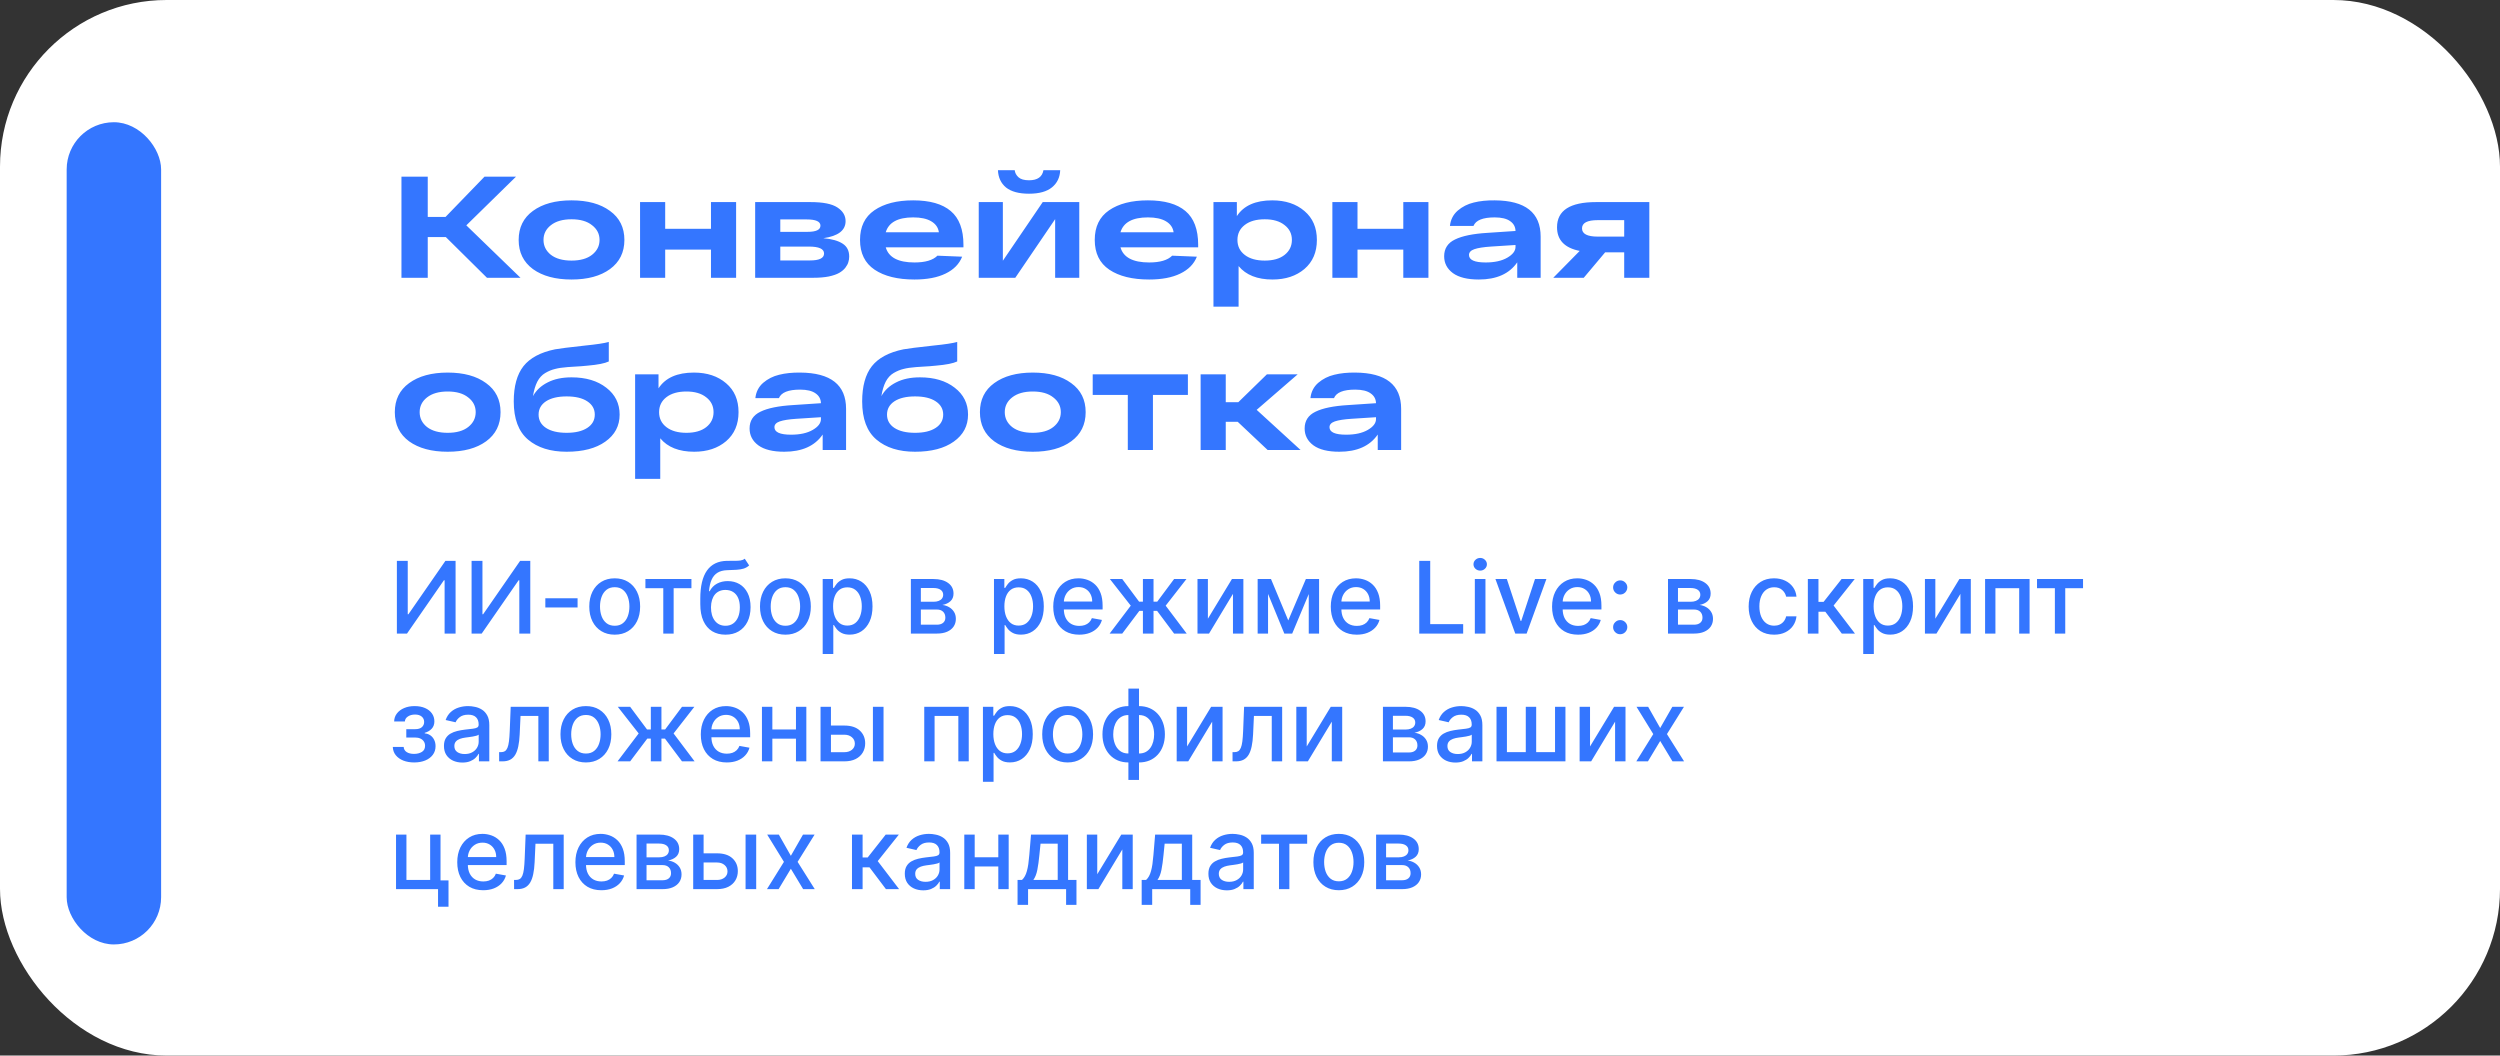 <?xml version="1.0" encoding="UTF-8"?> <svg xmlns="http://www.w3.org/2000/svg" width="450" height="190" viewBox="0 0 450 190" fill="none"><rect x="0" y="0" width="450" height="190" fill="#333333" stroke="none"/> <rect width="450" height="190" rx="30" fill="white"></rect> <path d="M71.438 100.952H73.394V110.566H73.516L80.176 100.952H82.004V114.043H80.029V104.442H79.908L73.26 114.043H71.438V100.952ZM84.885 100.952H86.841V110.566H86.963L93.623 100.952H95.451V114.043H93.476V104.442H93.355L86.707 114.043H84.885V100.952ZM103.964 107.683V109.338H98.16V107.683H103.964ZM110.647 114.241C109.727 114.241 108.923 114.03 108.237 113.608C107.551 113.186 107.018 112.596 106.639 111.838C106.26 111.079 106.07 110.193 106.07 109.179C106.07 108.16 106.26 107.27 106.639 106.507C107.018 105.744 107.551 105.152 108.237 104.73C108.923 104.308 109.727 104.097 110.647 104.097C111.567 104.097 112.371 104.308 113.057 104.73C113.743 105.152 114.276 105.744 114.655 106.507C115.034 107.27 115.224 108.16 115.224 109.179C115.224 110.193 115.034 111.079 114.655 111.838C114.276 112.596 113.743 113.186 113.057 113.608C112.371 114.03 111.567 114.241 110.647 114.241ZM110.653 112.637C111.25 112.637 111.744 112.479 112.136 112.164C112.528 111.848 112.818 111.429 113.006 110.904C113.197 110.38 113.293 109.803 113.293 109.172C113.293 108.546 113.197 107.971 113.006 107.446C112.818 106.918 112.528 106.494 112.136 106.174C111.744 105.855 111.25 105.695 110.653 105.695C110.053 105.695 109.554 105.855 109.158 106.174C108.766 106.494 108.474 106.918 108.282 107.446C108.094 107.971 108.001 108.546 108.001 109.172C108.001 109.803 108.094 110.38 108.282 110.904C108.474 111.429 108.766 111.848 109.158 112.164C109.554 112.479 110.053 112.637 110.653 112.637ZM116.175 105.874V104.225H124.459V105.874H121.256V114.043H119.39V105.874H116.175ZM134.055 100.569L134.847 101.777C134.553 102.045 134.219 102.237 133.844 102.352C133.473 102.463 133.045 102.533 132.559 102.563C132.073 102.588 131.517 102.612 130.891 102.633C130.183 102.654 129.602 102.808 129.146 103.093C128.69 103.375 128.338 103.792 128.091 104.346C127.848 104.896 127.69 105.586 127.618 106.417H127.739C128.059 105.808 128.502 105.352 129.069 105.049C129.64 104.747 130.281 104.596 130.993 104.596C131.786 104.596 132.491 104.777 133.109 105.139C133.727 105.501 134.212 106.032 134.566 106.73C134.924 107.425 135.103 108.275 135.103 109.281C135.103 110.299 134.915 111.179 134.54 111.921C134.17 112.662 133.646 113.235 132.968 113.64C132.295 114.041 131.5 114.241 130.584 114.241C129.668 114.241 128.869 114.034 128.187 113.621C127.509 113.203 126.983 112.586 126.608 111.767C126.237 110.949 126.052 109.939 126.052 108.738V107.766C126.052 105.52 126.452 103.831 127.254 102.697C128.055 101.564 129.252 100.982 130.846 100.952C131.362 100.939 131.822 100.937 132.227 100.946C132.631 100.95 132.985 100.931 133.288 100.888C133.594 100.841 133.85 100.735 134.055 100.569ZM130.59 112.637C131.123 112.637 131.581 112.502 131.964 112.234C132.352 111.961 132.651 111.576 132.859 111.077C133.068 110.578 133.173 109.99 133.173 109.313C133.173 108.648 133.068 108.083 132.859 107.619C132.651 107.154 132.352 106.801 131.964 106.558C131.577 106.311 131.112 106.187 130.571 106.187C130.17 106.187 129.813 106.257 129.497 106.398C129.182 106.534 128.911 106.737 128.685 107.005C128.464 107.274 128.291 107.602 128.168 107.99C128.048 108.373 127.984 108.814 127.976 109.313C127.976 110.327 128.208 111.135 128.673 111.735C129.141 112.336 129.781 112.637 130.59 112.637ZM141.374 114.241C140.453 114.241 139.65 114.03 138.964 113.608C138.278 113.186 137.745 112.596 137.366 111.838C136.987 111.079 136.797 110.193 136.797 109.179C136.797 108.16 136.987 107.27 137.366 106.507C137.745 105.744 138.278 105.152 138.964 104.73C139.65 104.308 140.453 104.097 141.374 104.097C142.294 104.097 143.097 104.308 143.783 104.73C144.469 105.152 145.002 105.744 145.381 106.507C145.761 107.27 145.95 108.16 145.95 109.179C145.95 110.193 145.761 111.079 145.381 111.838C145.002 112.596 144.469 113.186 143.783 113.608C143.097 114.03 142.294 114.241 141.374 114.241ZM141.38 112.637C141.977 112.637 142.471 112.479 142.863 112.164C143.255 111.848 143.545 111.429 143.732 110.904C143.924 110.38 144.02 109.803 144.02 109.172C144.02 108.546 143.924 107.971 143.732 107.446C143.545 106.918 143.255 106.494 142.863 106.174C142.471 105.855 141.977 105.695 141.38 105.695C140.779 105.695 140.281 105.855 139.884 106.174C139.492 106.494 139.2 106.918 139.009 107.446C138.821 107.971 138.727 108.546 138.727 109.172C138.727 109.803 138.821 110.38 139.009 110.904C139.2 111.429 139.492 111.848 139.884 112.164C140.281 112.479 140.779 112.637 141.38 112.637ZM148.084 117.725V104.225H149.95V105.816H150.11C150.221 105.612 150.381 105.375 150.589 105.107C150.798 104.838 151.088 104.604 151.459 104.404C151.829 104.199 152.319 104.097 152.929 104.097C153.721 104.097 154.429 104.297 155.051 104.698C155.673 105.098 156.161 105.676 156.515 106.43C156.873 107.184 157.052 108.092 157.052 109.153C157.052 110.214 156.875 111.124 156.521 111.882C156.167 112.637 155.682 113.218 155.064 113.627C154.446 114.032 153.741 114.235 152.948 114.235C152.351 114.235 151.863 114.135 151.484 113.934C151.109 113.734 150.815 113.5 150.602 113.231C150.389 112.963 150.225 112.724 150.11 112.515H149.995V117.725H148.084ZM149.956 109.134C149.956 109.824 150.057 110.429 150.257 110.949C150.457 111.469 150.747 111.876 151.126 112.17C151.506 112.46 151.97 112.605 152.52 112.605C153.091 112.605 153.568 112.453 153.952 112.151C154.335 111.844 154.625 111.429 154.821 110.904C155.021 110.38 155.121 109.79 155.121 109.134C155.121 108.486 155.023 107.904 154.827 107.389C154.635 106.873 154.346 106.466 153.958 106.168C153.574 105.87 153.095 105.721 152.52 105.721C151.966 105.721 151.497 105.863 151.113 106.149C150.734 106.434 150.447 106.833 150.251 107.344C150.055 107.855 149.956 108.452 149.956 109.134ZM163.957 114.043V104.225H168.028C169.136 104.225 170.014 104.461 170.662 104.934C171.31 105.403 171.634 106.04 171.634 106.846C171.634 107.421 171.45 107.877 171.084 108.213C170.717 108.55 170.232 108.776 169.626 108.891C170.065 108.942 170.468 109.074 170.835 109.287C171.201 109.496 171.495 109.777 171.717 110.131C171.942 110.485 172.055 110.907 172.055 111.397C172.055 111.917 171.921 112.377 171.653 112.777C171.384 113.174 170.994 113.485 170.483 113.711C169.976 113.932 169.364 114.043 168.648 114.043H163.957ZM165.753 112.445H168.648C169.121 112.445 169.492 112.332 169.761 112.106C170.029 111.88 170.163 111.574 170.163 111.186C170.163 110.73 170.029 110.372 169.761 110.112C169.492 109.848 169.121 109.716 168.648 109.716H165.753V112.445ZM165.753 108.316H168.048C168.406 108.316 168.712 108.265 168.968 108.162C169.228 108.06 169.426 107.915 169.562 107.728C169.703 107.536 169.773 107.31 169.773 107.05C169.773 106.671 169.618 106.375 169.307 106.162C168.996 105.949 168.57 105.842 168.028 105.842H165.753V108.316ZM178.916 117.725V104.225H180.782V105.816H180.942C181.053 105.612 181.213 105.375 181.421 105.107C181.63 104.838 181.92 104.604 182.291 104.404C182.661 104.199 183.151 104.097 183.761 104.097C184.553 104.097 185.261 104.297 185.883 104.698C186.505 105.098 186.993 105.676 187.347 106.43C187.705 107.184 187.884 108.092 187.884 109.153C187.884 110.214 187.707 111.124 187.353 111.882C186.999 112.637 186.514 113.218 185.896 113.627C185.278 114.032 184.573 114.235 183.78 114.235C183.183 114.235 182.695 114.135 182.316 113.934C181.941 113.734 181.647 113.5 181.434 113.231C181.221 112.963 181.057 112.724 180.942 112.515H180.827V117.725H178.916ZM180.789 109.134C180.789 109.824 180.889 110.429 181.089 110.949C181.289 111.469 181.579 111.876 181.958 112.17C182.338 112.46 182.802 112.605 183.352 112.605C183.923 112.605 184.4 112.453 184.784 112.151C185.167 111.844 185.457 111.429 185.653 110.904C185.853 110.38 185.953 109.79 185.953 109.134C185.953 108.486 185.855 107.904 185.659 107.389C185.468 106.873 185.178 106.466 184.79 106.168C184.406 105.87 183.927 105.721 183.352 105.721C182.798 105.721 182.329 105.863 181.945 106.149C181.566 106.434 181.279 106.833 181.083 107.344C180.887 107.855 180.789 108.452 180.789 109.134ZM194.257 114.241C193.289 114.241 192.456 114.034 191.757 113.621C191.063 113.203 190.526 112.618 190.146 111.863C189.771 111.105 189.584 110.216 189.584 109.198C189.584 108.192 189.771 107.306 190.146 106.539C190.526 105.772 191.054 105.173 191.732 104.743C192.414 104.312 193.21 104.097 194.122 104.097C194.676 104.097 195.213 104.189 195.733 104.372C196.253 104.555 196.72 104.843 197.133 105.235C197.546 105.627 197.872 106.136 198.111 106.762C198.35 107.385 198.469 108.141 198.469 109.032V109.709H190.664V108.277H196.596C196.596 107.775 196.494 107.329 196.289 106.941C196.085 106.549 195.797 106.24 195.426 106.015C195.06 105.789 194.629 105.676 194.135 105.676C193.598 105.676 193.129 105.808 192.729 106.072C192.333 106.332 192.026 106.673 191.808 107.095C191.595 107.512 191.489 107.966 191.489 108.456V109.575C191.489 110.231 191.604 110.789 191.834 111.25C192.068 111.71 192.394 112.061 192.812 112.304C193.23 112.543 193.718 112.662 194.276 112.662C194.638 112.662 194.968 112.611 195.267 112.509C195.565 112.402 195.823 112.245 196.04 112.036C196.257 111.827 196.423 111.569 196.539 111.262L198.347 111.588C198.203 112.121 197.943 112.588 197.568 112.988C197.197 113.385 196.73 113.694 196.168 113.915C195.61 114.132 194.972 114.241 194.257 114.241ZM199.735 114.043L203.538 109.019L199.779 104.225H202.004L205.04 108.303H205.724V104.225H207.635V108.303H208.3L211.336 104.225H213.561L209.821 109.019L213.605 114.043H211.336L208.274 109.952H207.635V114.043H205.724V109.952H205.085L202.004 114.043H199.735ZM217.421 111.365L221.749 104.225H223.807V114.043H221.934V106.897L217.626 114.043H215.548V104.225H217.421V111.365ZM231.887 111.678L235.057 104.225H236.706L232.596 114.043H231.177L227.15 104.225H228.78L231.887 111.678ZM228.249 104.225V114.043H226.377V104.225H228.249ZM235.575 114.043V104.225H237.435V114.043H235.575ZM244.214 114.241C243.246 114.241 242.413 114.034 241.714 113.621C241.02 113.203 240.483 112.618 240.104 111.863C239.729 111.105 239.541 110.216 239.541 109.198C239.541 108.192 239.729 107.306 240.104 106.539C240.483 105.772 241.011 105.173 241.689 104.743C242.371 104.312 243.167 104.097 244.079 104.097C244.633 104.097 245.17 104.189 245.69 104.372C246.21 104.555 246.677 104.843 247.09 105.235C247.503 105.627 247.829 106.136 248.068 106.762C248.307 107.385 248.426 108.141 248.426 109.032V109.709H240.621V108.277H246.553C246.553 107.775 246.451 107.329 246.246 106.941C246.042 106.549 245.754 106.24 245.383 106.015C245.017 105.789 244.586 105.676 244.092 105.676C243.555 105.676 243.086 105.808 242.686 106.072C242.29 106.332 241.983 106.673 241.765 107.095C241.552 107.512 241.446 107.966 241.446 108.456V109.575C241.446 110.231 241.561 110.789 241.791 111.25C242.025 111.71 242.351 112.061 242.769 112.304C243.187 112.543 243.675 112.662 244.233 112.662C244.595 112.662 244.925 112.611 245.224 112.509C245.522 112.402 245.78 112.245 245.997 112.036C246.214 111.827 246.381 111.569 246.496 111.262L248.305 111.588C248.16 112.121 247.9 112.588 247.525 112.988C247.154 113.385 246.687 113.694 246.125 113.915C245.567 114.132 244.93 114.241 244.214 114.241ZM255.464 114.043V100.952H257.439V112.343H263.371V114.043H255.464ZM265.47 114.043V104.225H267.382V114.043H265.47ZM266.436 102.71C266.103 102.71 265.818 102.599 265.579 102.377C265.345 102.152 265.227 101.883 265.227 101.572C265.227 101.257 265.345 100.988 265.579 100.767C265.818 100.541 266.103 100.428 266.436 100.428C266.768 100.428 267.051 100.541 267.286 100.767C267.524 100.988 267.644 101.257 267.644 101.572C267.644 101.883 267.524 102.152 267.286 102.377C267.051 102.599 266.768 102.71 266.436 102.71ZM278.352 104.225L274.792 114.043H272.746L269.179 104.225H271.231L273.718 111.78H273.82L276.3 104.225H278.352ZM284.046 114.241C283.078 114.241 282.245 114.034 281.546 113.621C280.852 113.203 280.315 112.618 279.936 111.863C279.561 111.105 279.373 110.216 279.373 109.198C279.373 108.192 279.561 107.306 279.936 106.539C280.315 105.772 280.843 105.173 281.521 104.743C282.203 104.312 282.999 104.097 283.911 104.097C284.465 104.097 285.002 104.189 285.522 104.372C286.042 104.555 286.509 104.843 286.922 105.235C287.335 105.627 287.661 106.136 287.9 106.762C288.139 107.385 288.258 108.141 288.258 109.032V109.709H280.453V108.277H286.385C286.385 107.775 286.283 107.329 286.078 106.941C285.874 106.549 285.586 106.24 285.215 106.015C284.849 105.789 284.419 105.676 283.924 105.676C283.387 105.676 282.919 105.808 282.518 106.072C282.122 106.332 281.815 106.673 281.597 107.095C281.384 107.512 281.278 107.966 281.278 108.456V109.575C281.278 110.231 281.393 110.789 281.623 111.25C281.857 111.71 282.183 112.061 282.601 112.304C283.019 112.543 283.507 112.662 284.065 112.662C284.427 112.662 284.757 112.611 285.056 112.509C285.354 112.402 285.612 112.245 285.829 112.036C286.046 111.827 286.213 111.569 286.328 111.262L288.137 111.588C287.992 112.121 287.732 112.588 287.357 112.988C286.986 113.385 286.519 113.694 285.957 113.915C285.399 114.132 284.762 114.241 284.046 114.241ZM291.638 114.164C291.288 114.164 290.988 114.041 290.737 113.794C290.485 113.542 290.359 113.24 290.359 112.886C290.359 112.537 290.485 112.238 290.737 111.991C290.988 111.74 291.288 111.614 291.638 111.614C291.987 111.614 292.288 111.74 292.539 111.991C292.79 112.238 292.916 112.537 292.916 112.886C292.916 113.12 292.857 113.336 292.737 113.532C292.622 113.723 292.469 113.877 292.277 113.992C292.085 114.107 291.872 114.164 291.638 114.164ZM291.638 107.018C291.288 107.018 290.988 106.892 290.737 106.641C290.485 106.39 290.359 106.089 290.359 105.74C290.359 105.39 290.485 105.092 290.737 104.845C290.988 104.593 291.288 104.468 291.638 104.468C291.987 104.468 292.288 104.593 292.539 104.845C292.79 105.092 292.916 105.39 292.916 105.74C292.916 105.974 292.857 106.189 292.737 106.385C292.622 106.577 292.469 106.73 292.277 106.846C292.085 106.961 291.872 107.018 291.638 107.018ZM300.24 114.043V104.225H304.312C305.42 104.225 306.297 104.461 306.945 104.934C307.593 105.403 307.917 106.04 307.917 106.846C307.917 107.421 307.733 107.877 307.367 108.213C307.001 108.55 306.515 108.776 305.91 108.891C306.349 108.942 306.751 109.074 307.118 109.287C307.484 109.496 307.778 109.777 308 110.131C308.226 110.485 308.339 110.907 308.339 111.397C308.339 111.917 308.204 112.377 307.936 112.777C307.667 113.174 307.278 113.485 306.766 113.711C306.259 113.932 305.648 114.043 304.932 114.043H300.24ZM302.036 112.445H304.932C305.405 112.445 305.775 112.332 306.044 112.106C306.312 111.88 306.447 111.574 306.447 111.186C306.447 110.73 306.312 110.372 306.044 110.112C305.775 109.848 305.405 109.716 304.932 109.716H302.036V112.445ZM302.036 108.316H304.331C304.689 108.316 304.996 108.265 305.251 108.162C305.511 108.06 305.709 107.915 305.846 107.728C305.986 107.536 306.057 107.31 306.057 107.05C306.057 106.671 305.901 106.375 305.59 106.162C305.279 105.949 304.853 105.842 304.312 105.842H302.036V108.316ZM319.335 114.241C318.384 114.241 317.566 114.026 316.88 113.596C316.198 113.161 315.674 112.562 315.308 111.799C314.941 111.037 314.758 110.163 314.758 109.179C314.758 108.181 314.945 107.301 315.32 106.539C315.695 105.772 316.224 105.173 316.906 104.743C317.587 104.312 318.391 104.097 319.315 104.097C320.061 104.097 320.726 104.235 321.31 104.512C321.893 104.785 322.364 105.169 322.722 105.663C323.085 106.157 323.3 106.735 323.368 107.395H321.508C321.406 106.935 321.171 106.539 320.805 106.206C320.442 105.874 319.957 105.708 319.347 105.708C318.815 105.708 318.348 105.848 317.947 106.13C317.551 106.407 317.242 106.803 317.021 107.319C316.799 107.83 316.688 108.435 316.688 109.134C316.688 109.85 316.797 110.468 317.014 110.988C317.232 111.507 317.538 111.91 317.935 112.196C318.335 112.481 318.806 112.624 319.347 112.624C319.71 112.624 320.038 112.558 320.332 112.426C320.63 112.289 320.879 112.096 321.08 111.844C321.284 111.593 321.427 111.29 321.508 110.936H323.368C323.3 111.571 323.093 112.138 322.748 112.637C322.403 113.135 321.94 113.527 321.361 113.813C320.786 114.098 320.11 114.241 319.335 114.241ZM325.412 114.043V104.225H327.323V108.341H328.243L331.484 104.225H333.849L330.046 109L333.894 114.043H331.523L328.563 110.118H327.323V114.043H325.412ZM335.379 117.725V104.225H337.245V105.816H337.405C337.516 105.612 337.675 105.375 337.884 105.107C338.093 104.838 338.383 104.604 338.754 104.404C339.124 104.199 339.614 104.097 340.224 104.097C341.016 104.097 341.724 104.297 342.346 104.698C342.968 105.098 343.456 105.676 343.81 106.43C344.168 107.184 344.347 108.092 344.347 109.153C344.347 110.214 344.17 111.124 343.816 111.882C343.462 112.637 342.977 113.218 342.359 113.627C341.741 114.032 341.036 114.235 340.243 114.235C339.646 114.235 339.158 114.135 338.779 113.934C338.404 113.734 338.11 113.5 337.897 113.231C337.684 112.963 337.52 112.724 337.405 112.515H337.29V117.725H335.379ZM337.251 109.134C337.251 109.824 337.352 110.429 337.552 110.949C337.752 111.469 338.042 111.876 338.421 112.17C338.8 112.46 339.265 112.605 339.815 112.605C340.386 112.605 340.863 112.453 341.246 112.151C341.63 111.844 341.92 111.429 342.116 110.904C342.316 110.38 342.416 109.79 342.416 109.134C342.416 108.486 342.318 107.904 342.122 107.389C341.93 106.873 341.641 106.466 341.253 106.168C340.869 105.87 340.39 105.721 339.815 105.721C339.261 105.721 338.792 105.863 338.408 106.149C338.029 106.434 337.741 106.833 337.545 107.344C337.349 107.855 337.251 108.452 337.251 109.134ZM348.361 111.365L352.688 104.225H354.746V114.043H352.874V106.897L348.565 114.043H346.488V104.225H348.361V111.365ZM357.316 114.043V104.225H365.325V114.043H363.452V105.874H359.176V114.043H357.316ZM366.663 105.874V104.225H374.947V105.874H371.744V114.043H369.878V105.874H366.663ZM70.703 134.448H72.659C72.685 134.848 72.866 135.157 73.202 135.375C73.543 135.592 73.984 135.701 74.526 135.701C75.075 135.701 75.544 135.583 75.932 135.349C76.32 135.11 76.513 134.742 76.513 134.243C76.513 133.945 76.439 133.685 76.29 133.463C76.145 133.238 75.938 133.063 75.67 132.939C75.406 132.816 75.092 132.754 74.73 132.754H73.132V131.252H74.73C75.271 131.252 75.676 131.128 75.945 130.881C76.213 130.634 76.347 130.325 76.347 129.954C76.347 129.554 76.202 129.232 75.913 128.989C75.627 128.742 75.229 128.618 74.717 128.618C74.197 128.618 73.765 128.735 73.42 128.97C73.075 129.2 72.894 129.498 72.876 129.865H70.946C70.959 129.315 71.125 128.833 71.445 128.42C71.769 128.002 72.203 127.679 72.749 127.449C73.298 127.214 73.923 127.097 74.621 127.097C75.35 127.097 75.981 127.214 76.513 127.449C77.046 127.683 77.457 128.007 77.747 128.42C78.041 128.833 78.188 129.309 78.188 129.846C78.188 130.387 78.026 130.83 77.702 131.175C77.383 131.516 76.965 131.761 76.45 131.91V132.012C76.829 132.038 77.165 132.153 77.46 132.358C77.754 132.562 77.984 132.833 78.15 133.169C78.316 133.506 78.399 133.887 78.399 134.314C78.399 134.914 78.233 135.434 77.901 135.873C77.572 136.312 77.117 136.651 76.533 136.89C75.953 137.124 75.29 137.241 74.545 137.241C73.82 137.241 73.171 137.128 72.595 136.902C72.024 136.672 71.57 136.348 71.234 135.931C70.901 135.513 70.724 135.019 70.703 134.448ZM83.23 137.26C82.608 137.26 82.045 137.145 81.542 136.915C81.04 136.681 80.641 136.342 80.347 135.899C80.057 135.456 79.912 134.912 79.912 134.269C79.912 133.715 80.019 133.259 80.232 132.901C80.445 132.543 80.733 132.26 81.095 132.051C81.457 131.842 81.862 131.684 82.309 131.578C82.757 131.471 83.213 131.39 83.677 131.335C84.265 131.267 84.743 131.211 85.109 131.169C85.476 131.122 85.742 131.047 85.908 130.945C86.074 130.843 86.157 130.676 86.157 130.446V130.402C86.157 129.843 86 129.411 85.684 129.104C85.373 128.797 84.909 128.644 84.291 128.644C83.647 128.644 83.14 128.787 82.77 129.072C82.403 129.353 82.15 129.667 82.009 130.012L80.213 129.603C80.426 129.006 80.737 128.525 81.146 128.158C81.559 127.787 82.035 127.519 82.572 127.353C83.109 127.182 83.673 127.097 84.265 127.097C84.657 127.097 85.073 127.144 85.512 127.238C85.955 127.327 86.368 127.493 86.752 127.736C87.14 127.979 87.457 128.326 87.704 128.778C87.951 129.225 88.075 129.807 88.075 130.523V137.043H86.209V135.701H86.132C86.008 135.948 85.823 136.191 85.576 136.429C85.329 136.668 85.011 136.866 84.623 137.024C84.236 137.181 83.771 137.26 83.23 137.26ZM83.645 135.726C84.174 135.726 84.626 135.622 85.001 135.413C85.38 135.204 85.667 134.931 85.864 134.595C86.064 134.254 86.164 133.89 86.164 133.502V132.236C86.096 132.304 85.964 132.368 85.768 132.428C85.576 132.483 85.356 132.532 85.109 132.575C84.862 132.613 84.621 132.65 84.387 132.684C84.153 132.713 83.957 132.739 83.799 132.76C83.428 132.807 83.089 132.886 82.782 132.997C82.48 133.108 82.237 133.267 82.054 133.476C81.875 133.681 81.785 133.953 81.785 134.294C81.785 134.767 81.96 135.125 82.309 135.368C82.659 135.607 83.104 135.726 83.645 135.726ZM89.847 137.043L89.841 135.387H90.192C90.465 135.387 90.693 135.33 90.876 135.215C91.064 135.096 91.217 134.895 91.337 134.614C91.456 134.333 91.548 133.945 91.612 133.451C91.675 132.952 91.722 132.326 91.752 131.571L91.925 127.225H98.777V137.043H96.904V128.874H93.695L93.542 132.211C93.504 133.02 93.421 133.728 93.293 134.333C93.169 134.938 92.988 135.443 92.749 135.848C92.511 136.248 92.204 136.549 91.829 136.749C91.454 136.945 90.998 137.043 90.461 137.043H89.847ZM105.461 137.241C104.541 137.241 103.738 137.03 103.052 136.608C102.366 136.186 101.833 135.596 101.454 134.838C101.074 134.079 100.885 133.193 100.885 132.179C100.885 131.16 101.074 130.27 101.454 129.507C101.833 128.744 102.366 128.152 103.052 127.73C103.738 127.308 104.541 127.097 105.461 127.097C106.382 127.097 107.185 127.308 107.871 127.73C108.557 128.152 109.09 128.744 109.469 129.507C109.849 130.27 110.038 131.16 110.038 132.179C110.038 133.193 109.849 134.079 109.469 134.838C109.09 135.596 108.557 136.186 107.871 136.608C107.185 137.03 106.382 137.241 105.461 137.241ZM105.468 135.637C106.064 135.637 106.559 135.479 106.951 135.164C107.343 134.848 107.633 134.429 107.82 133.904C108.012 133.38 108.108 132.803 108.108 132.172C108.108 131.546 108.012 130.971 107.82 130.446C107.633 129.918 107.343 129.494 106.951 129.174C106.559 128.855 106.064 128.695 105.468 128.695C104.867 128.695 104.368 128.855 103.972 129.174C103.58 129.494 103.288 129.918 103.096 130.446C102.909 130.971 102.815 131.546 102.815 132.172C102.815 132.803 102.909 133.38 103.096 133.904C103.288 134.429 103.58 134.848 103.972 135.164C104.368 135.479 104.867 135.637 105.468 135.637ZM111.158 137.043L114.962 132.019L111.203 127.225H113.428L116.464 131.303H117.148V127.225H119.059V131.303H119.724L122.76 127.225H124.984L121.245 132.019L125.029 137.043H122.76L119.698 132.952H119.059V137.043H117.148V132.952H116.509L113.428 137.043H111.158ZM130.817 137.241C129.85 137.241 129.017 137.034 128.318 136.621C127.623 136.203 127.086 135.618 126.707 134.863C126.332 134.105 126.145 133.216 126.145 132.198C126.145 131.192 126.332 130.306 126.707 129.539C127.086 128.772 127.615 128.173 128.292 127.743C128.974 127.312 129.771 127.097 130.683 127.097C131.237 127.097 131.774 127.189 132.294 127.372C132.814 127.555 133.28 127.843 133.694 128.235C134.107 128.627 134.433 129.136 134.672 129.762C134.91 130.385 135.029 131.141 135.029 132.032V132.709H127.225V131.277H133.157C133.157 130.775 133.054 130.329 132.85 129.941C132.645 129.549 132.358 129.24 131.987 129.015C131.62 128.789 131.19 128.676 130.696 128.676C130.159 128.676 129.69 128.808 129.289 129.072C128.893 129.332 128.586 129.673 128.369 130.095C128.156 130.512 128.049 130.966 128.049 131.456V132.575C128.049 133.231 128.164 133.789 128.395 134.25C128.629 134.71 128.955 135.061 129.373 135.304C129.79 135.543 130.278 135.662 130.836 135.662C131.199 135.662 131.529 135.611 131.827 135.509C132.125 135.402 132.383 135.245 132.6 135.036C132.818 134.827 132.984 134.569 133.099 134.262L134.908 134.588C134.763 135.121 134.503 135.588 134.128 135.988C133.757 136.385 133.291 136.694 132.728 136.915C132.17 137.132 131.533 137.241 130.817 137.241ZM143.804 131.309V132.965H138.486V131.309H143.804ZM139.023 127.225V137.043H137.15V127.225H139.023ZM145.14 127.225V137.043H143.274V127.225H145.14ZM149.135 130.6H151.986C153.188 130.6 154.112 130.898 154.76 131.495C155.408 132.091 155.732 132.86 155.732 133.802C155.732 134.416 155.587 134.968 155.297 135.458C155.007 135.948 154.583 136.336 154.025 136.621C153.467 136.902 152.787 137.043 151.986 137.043H147.697V127.225H149.57V135.394H151.986C152.536 135.394 152.987 135.251 153.341 134.966C153.695 134.676 153.872 134.307 153.872 133.86C153.872 133.387 153.695 133.001 153.341 132.703C152.987 132.4 152.536 132.249 151.986 132.249H149.135V130.6ZM157.125 137.043V127.225H159.036V137.043H157.125ZM166.365 137.043V127.225H174.374V137.043H172.501V128.874H168.225V137.043H166.365ZM176.929 140.725V127.225H178.796V128.816H178.956C179.066 128.612 179.226 128.375 179.435 128.107C179.644 127.838 179.934 127.604 180.304 127.404C180.675 127.199 181.165 127.097 181.775 127.097C182.567 127.097 183.275 127.297 183.897 127.698C184.519 128.098 185.007 128.676 185.36 129.43C185.718 130.184 185.897 131.092 185.897 132.153C185.897 133.214 185.721 134.124 185.367 134.882C185.013 135.637 184.527 136.218 183.909 136.627C183.292 137.032 182.586 137.235 181.794 137.235C181.197 137.235 180.709 137.135 180.33 136.934C179.955 136.734 179.661 136.5 179.448 136.231C179.235 135.963 179.071 135.724 178.956 135.515H178.841V140.725H176.929ZM178.802 132.134C178.802 132.824 178.902 133.429 179.103 133.949C179.303 134.469 179.593 134.876 179.972 135.17C180.351 135.46 180.816 135.605 181.365 135.605C181.936 135.605 182.414 135.453 182.797 135.151C183.181 134.844 183.471 134.429 183.667 133.904C183.867 133.38 183.967 132.79 183.967 132.134C183.967 131.486 183.869 130.904 183.673 130.389C183.481 129.873 183.191 129.466 182.804 129.168C182.42 128.87 181.941 128.721 181.365 128.721C180.811 128.721 180.343 128.863 179.959 129.149C179.58 129.434 179.292 129.833 179.096 130.344C178.9 130.855 178.802 131.452 178.802 132.134ZM192.174 137.241C191.254 137.241 190.451 137.03 189.765 136.608C189.078 136.186 188.546 135.596 188.167 134.838C187.787 134.079 187.598 133.193 187.598 132.179C187.598 131.16 187.787 130.27 188.167 129.507C188.546 128.744 189.078 128.152 189.765 127.73C190.451 127.308 191.254 127.097 192.174 127.097C193.095 127.097 193.898 127.308 194.584 127.73C195.27 128.152 195.803 128.744 196.182 129.507C196.561 130.27 196.751 131.16 196.751 132.179C196.751 133.193 196.561 134.079 196.182 134.838C195.803 135.596 195.27 136.186 194.584 136.608C193.898 137.03 193.095 137.241 192.174 137.241ZM192.181 135.637C192.777 135.637 193.272 135.479 193.664 135.164C194.056 134.848 194.346 134.429 194.533 133.904C194.725 133.38 194.821 132.803 194.821 132.172C194.821 131.546 194.725 130.971 194.533 130.446C194.346 129.918 194.056 129.494 193.664 129.174C193.272 128.855 192.777 128.695 192.181 128.695C191.58 128.695 191.081 128.855 190.685 129.174C190.293 129.494 190.001 129.918 189.809 130.446C189.622 130.971 189.528 131.546 189.528 132.172C189.528 132.803 189.622 133.38 189.809 133.904C190.001 134.429 190.293 134.848 190.685 135.164C191.081 135.479 191.58 135.637 192.181 135.637ZM203.11 140.386V123.952H205.021V140.386H203.11ZM203.11 137.241C202.415 137.241 201.782 137.122 201.211 136.883C200.64 136.64 200.148 136.295 199.735 135.848C199.321 135.4 199.002 134.865 198.776 134.243C198.554 133.621 198.443 132.933 198.443 132.179C198.443 131.416 198.554 130.723 198.776 130.101C199.002 129.479 199.321 128.944 199.735 128.497C200.148 128.049 200.64 127.704 201.211 127.461C201.782 127.218 202.415 127.097 203.11 127.097H203.583V137.241H203.11ZM203.11 135.63H203.378V128.708H203.11C202.649 128.708 202.249 128.801 201.908 128.989C201.567 129.172 201.284 129.426 201.058 129.75C200.832 130.069 200.661 130.438 200.546 130.855C200.436 131.273 200.38 131.714 200.38 132.179C200.38 132.801 200.48 133.374 200.681 133.898C200.881 134.418 201.183 134.838 201.588 135.157C201.993 135.473 202.5 135.63 203.11 135.63ZM205.021 137.241H204.541V127.097H205.021C205.715 127.097 206.348 127.218 206.919 127.461C207.49 127.704 207.98 128.049 208.389 128.497C208.803 128.944 209.12 129.479 209.342 130.101C209.568 130.723 209.681 131.416 209.681 132.179C209.681 132.933 209.568 133.621 209.342 134.243C209.12 134.865 208.803 135.4 208.389 135.848C207.98 136.295 207.49 136.64 206.919 136.883C206.348 137.122 205.715 137.241 205.021 137.241ZM205.021 135.63C205.481 135.63 205.882 135.541 206.222 135.362C206.563 135.179 206.847 134.927 207.073 134.608C207.298 134.284 207.467 133.915 207.578 133.502C207.688 133.084 207.744 132.643 207.744 132.179C207.744 131.561 207.644 130.99 207.443 130.466C207.247 129.937 206.947 129.513 206.542 129.194C206.137 128.87 205.63 128.708 205.021 128.708H204.746V135.63H205.021ZM213.677 134.365L218.005 127.225H220.063V137.043H218.19V129.897L213.882 137.043H211.804V127.225H213.677V134.365ZM221.859 137.043L221.853 135.387H222.204C222.477 135.387 222.705 135.33 222.888 135.215C223.076 135.096 223.229 134.895 223.348 134.614C223.468 134.333 223.559 133.945 223.623 133.451C223.687 132.952 223.734 132.326 223.764 131.571L223.936 127.225H230.789V137.043H228.916V128.874H225.707L225.554 132.211C225.515 133.02 225.432 133.728 225.304 134.333C225.181 134.938 225 135.443 224.761 135.848C224.522 136.248 224.216 136.549 223.841 136.749C223.466 136.945 223.01 137.043 222.473 137.043H221.859ZM235.21 134.365L239.538 127.225H241.596V137.043H239.723V129.897L235.415 137.043H233.338V127.225H235.21V134.365ZM248.929 137.043V127.225H253.001C254.109 127.225 254.987 127.461 255.635 127.934C256.282 128.403 256.606 129.04 256.606 129.846C256.606 130.421 256.423 130.877 256.056 131.213C255.69 131.55 255.204 131.776 254.599 131.891C255.038 131.942 255.441 132.074 255.807 132.287C256.174 132.496 256.468 132.777 256.689 133.131C256.915 133.485 257.028 133.907 257.028 134.397C257.028 134.917 256.894 135.377 256.625 135.777C256.357 136.174 255.967 136.485 255.456 136.711C254.949 136.932 254.337 137.043 253.621 137.043H248.929ZM250.725 135.445H253.621C254.094 135.445 254.465 135.332 254.733 135.106C255.002 134.88 255.136 134.574 255.136 134.186C255.136 133.73 255.002 133.372 254.733 133.112C254.465 132.848 254.094 132.716 253.621 132.716H250.725V135.445ZM250.725 131.316H253.02C253.378 131.316 253.685 131.265 253.941 131.162C254.201 131.06 254.399 130.915 254.535 130.728C254.676 130.536 254.746 130.31 254.746 130.05C254.746 129.671 254.591 129.375 254.279 129.162C253.968 128.949 253.542 128.842 253.001 128.842H250.725V131.316ZM261.982 137.26C261.36 137.26 260.797 137.145 260.294 136.915C259.792 136.681 259.393 136.342 259.099 135.899C258.809 135.456 258.664 134.912 258.664 134.269C258.664 133.715 258.771 133.259 258.984 132.901C259.197 132.543 259.485 132.26 259.847 132.051C260.209 131.842 260.614 131.684 261.061 131.578C261.509 131.471 261.965 131.39 262.429 131.335C263.017 131.267 263.495 131.211 263.861 131.169C264.228 131.122 264.494 131.047 264.66 130.945C264.826 130.843 264.909 130.676 264.909 130.446V130.402C264.909 129.843 264.752 129.411 264.436 129.104C264.125 128.797 263.661 128.644 263.043 128.644C262.4 128.644 261.892 128.787 261.522 129.072C261.155 129.353 260.902 129.667 260.761 130.012L258.965 129.603C259.178 129.006 259.489 128.525 259.898 128.158C260.311 127.787 260.787 127.519 261.324 127.353C261.86 127.182 262.425 127.097 263.017 127.097C263.409 127.097 263.825 127.144 264.264 127.238C264.707 127.327 265.12 127.493 265.504 127.736C265.892 127.979 266.209 128.326 266.456 128.778C266.703 129.225 266.827 129.807 266.827 130.523V137.043H264.961V135.701H264.884C264.76 135.948 264.575 136.191 264.328 136.429C264.081 136.668 263.763 136.866 263.375 137.024C262.988 137.181 262.523 137.26 261.982 137.26ZM262.397 135.726C262.926 135.726 263.377 135.622 263.752 135.413C264.132 135.204 264.419 134.931 264.615 134.595C264.816 134.254 264.916 133.89 264.916 133.502V132.236C264.848 132.304 264.716 132.368 264.52 132.428C264.328 132.483 264.108 132.532 263.861 132.575C263.614 132.613 263.373 132.65 263.139 132.684C262.904 132.713 262.708 132.739 262.551 132.76C262.18 132.807 261.841 132.886 261.534 132.997C261.232 133.108 260.989 133.267 260.806 133.476C260.627 133.681 260.537 133.953 260.537 134.294C260.537 134.767 260.712 135.125 261.061 135.368C261.411 135.607 261.856 135.726 262.397 135.726ZM269.373 127.225H271.246V135.387H274.64V127.225H276.513V135.387H279.907V127.225H281.78V137.043H269.373V127.225ZM286.205 134.365L290.532 127.225H292.59V137.043H290.717V129.897L286.409 137.043H284.332V127.225H286.205V134.365ZM296.668 127.225L298.835 131.047L301.021 127.225H303.112L300.05 132.134L303.137 137.043H301.047L298.835 133.374L296.63 137.043H294.533L297.589 132.134L294.572 127.225H296.668ZM79.294 150.225V158.477H80.732V163.207H78.847V160.043H71.285V150.225H73.158V158.394H77.428V150.225H79.294ZM86.977 160.241C86.01 160.241 85.177 160.034 84.478 159.621C83.783 159.203 83.246 158.618 82.867 157.863C82.492 157.105 82.305 156.216 82.305 155.198C82.305 154.192 82.492 153.306 82.867 152.539C83.246 151.772 83.775 151.173 84.452 150.743C85.134 150.312 85.931 150.097 86.843 150.097C87.397 150.097 87.934 150.189 88.454 150.372C88.974 150.555 89.44 150.843 89.854 151.235C90.267 151.627 90.593 152.136 90.832 152.762C91.07 153.385 91.19 154.141 91.19 155.032V155.709H83.385V154.277H89.317C89.317 153.775 89.215 153.329 89.01 152.941C88.805 152.549 88.518 152.24 88.147 152.015C87.781 151.789 87.35 151.676 86.856 151.676C86.319 151.676 85.85 151.808 85.45 152.072C85.053 152.332 84.746 152.673 84.529 153.095C84.316 153.512 84.21 153.966 84.21 154.456V155.575C84.21 156.231 84.325 156.789 84.555 157.25C84.789 157.71 85.115 158.061 85.533 158.304C85.95 158.543 86.438 158.662 86.996 158.662C87.359 158.662 87.689 158.611 87.987 158.509C88.285 158.402 88.543 158.245 88.761 158.036C88.978 157.827 89.144 157.569 89.259 157.262L91.068 157.588C90.923 158.121 90.663 158.588 90.288 158.988C89.918 159.385 89.451 159.694 88.888 159.915C88.33 160.132 87.693 160.241 86.977 160.241ZM92.537 160.043L92.53 158.387H92.882C93.155 158.387 93.383 158.33 93.566 158.215C93.753 158.096 93.907 157.895 94.026 157.614C94.145 157.333 94.237 156.945 94.301 156.451C94.365 155.952 94.412 155.326 94.442 154.571L94.614 150.225H101.466V160.043H99.594V151.874H96.385L96.231 155.211C96.193 156.02 96.11 156.728 95.982 157.333C95.859 157.938 95.677 158.443 95.439 158.848C95.2 159.248 94.893 159.549 94.518 159.749C94.143 159.945 93.687 160.043 93.15 160.043H92.537ZM108.247 160.241C107.279 160.241 106.446 160.034 105.748 159.621C105.053 159.203 104.516 158.618 104.137 157.863C103.762 157.105 103.574 156.216 103.574 155.198C103.574 154.192 103.762 153.306 104.137 152.539C104.516 151.772 105.044 151.173 105.722 150.743C106.404 150.312 107.201 150.097 108.113 150.097C108.667 150.097 109.203 150.189 109.723 150.372C110.243 150.555 110.71 150.843 111.123 151.235C111.537 151.627 111.863 152.136 112.101 152.762C112.34 153.385 112.459 154.141 112.459 155.032V155.709H104.654V154.277H110.586C110.586 153.775 110.484 153.329 110.279 152.941C110.075 152.549 109.787 152.24 109.417 152.015C109.05 151.789 108.62 151.676 108.125 151.676C107.588 151.676 107.12 151.808 106.719 152.072C106.323 152.332 106.016 152.673 105.799 153.095C105.586 153.512 105.479 153.966 105.479 154.456V155.575C105.479 156.231 105.594 156.789 105.824 157.25C106.059 157.71 106.385 158.061 106.802 158.304C107.22 158.543 107.708 158.662 108.266 158.662C108.628 158.662 108.958 158.611 109.257 158.509C109.555 158.402 109.813 158.245 110.03 158.036C110.248 157.827 110.414 157.569 110.529 157.262L112.338 157.588C112.193 158.121 111.933 158.588 111.558 158.988C111.187 159.385 110.721 159.694 110.158 159.915C109.6 160.132 108.963 160.241 108.247 160.241ZM114.58 160.043V150.225H118.651C119.759 150.225 120.637 150.461 121.285 150.934C121.933 151.403 122.257 152.04 122.257 152.846C122.257 153.421 122.073 153.877 121.707 154.213C121.34 154.55 120.855 154.776 120.249 154.891C120.688 154.942 121.091 155.074 121.458 155.287C121.824 155.496 122.118 155.777 122.34 156.131C122.566 156.485 122.678 156.907 122.678 157.397C122.678 157.917 122.544 158.377 122.276 158.777C122.007 159.174 121.617 159.485 121.106 159.711C120.599 159.932 119.987 160.043 119.271 160.043H114.58ZM116.376 158.445H119.271C119.744 158.445 120.115 158.332 120.384 158.106C120.652 157.88 120.786 157.574 120.786 157.186C120.786 156.73 120.652 156.372 120.384 156.112C120.115 155.848 119.744 155.716 119.271 155.716H116.376V158.445ZM116.376 154.316H118.671C119.029 154.316 119.335 154.265 119.591 154.162C119.851 154.06 120.049 153.915 120.186 153.728C120.326 153.536 120.396 153.31 120.396 153.05C120.396 152.671 120.241 152.375 119.93 152.162C119.619 151.949 119.193 151.842 118.651 151.842H116.376V154.316ZM126.213 153.6H129.064C130.266 153.6 131.191 153.898 131.838 154.495C132.486 155.091 132.81 155.86 132.81 156.802C132.81 157.416 132.665 157.968 132.375 158.458C132.085 158.948 131.661 159.336 131.103 159.621C130.545 159.902 129.865 160.043 129.064 160.043H124.775V150.225H126.648V158.394H129.064C129.614 158.394 130.066 158.251 130.419 157.966C130.773 157.676 130.95 157.307 130.95 156.86C130.95 156.387 130.773 156.001 130.419 155.703C130.066 155.4 129.614 155.249 129.064 155.249H126.213V153.6ZM134.203 160.043V150.225H136.115V160.043H134.203ZM140.188 150.225L142.355 154.047L144.541 150.225H146.631L143.569 155.134L146.657 160.043H144.566L142.355 156.374L140.15 160.043H138.053L141.108 155.134L138.091 150.225H140.188ZM153.357 160.043V150.225H155.268V154.341H156.189L159.43 150.225H161.795L157.991 155L161.839 160.043H159.468L156.508 156.118H155.268V160.043H153.357ZM166.181 160.26C165.559 160.26 164.996 160.145 164.494 159.915C163.991 159.681 163.592 159.342 163.298 158.899C163.009 158.456 162.864 157.912 162.864 157.269C162.864 156.715 162.97 156.259 163.183 155.901C163.396 155.543 163.684 155.26 164.046 155.051C164.408 154.842 164.813 154.684 165.261 154.578C165.708 154.471 166.164 154.39 166.629 154.335C167.217 154.267 167.694 154.211 168.06 154.169C168.427 154.122 168.693 154.047 168.859 153.945C169.026 153.843 169.109 153.676 169.109 153.446V153.402C169.109 152.843 168.951 152.411 168.636 152.104C168.325 151.797 167.86 151.644 167.242 151.644C166.599 151.644 166.092 151.787 165.721 152.072C165.354 152.353 165.101 152.667 164.96 153.012L163.164 152.603C163.377 152.006 163.688 151.525 164.097 151.158C164.511 150.787 164.986 150.519 165.523 150.353C166.06 150.182 166.624 150.097 167.217 150.097C167.609 150.097 168.024 150.144 168.463 150.238C168.906 150.327 169.32 150.493 169.703 150.736C170.091 150.979 170.408 151.326 170.656 151.778C170.903 152.225 171.026 152.807 171.026 153.523V160.043H169.16V158.701H169.083C168.96 158.948 168.774 159.191 168.527 159.429C168.28 159.668 167.962 159.866 167.575 160.024C167.187 160.181 166.722 160.26 166.181 160.26ZM166.597 158.726C167.125 158.726 167.577 158.622 167.952 158.413C168.331 158.204 168.619 157.931 168.815 157.595C169.015 157.254 169.115 156.89 169.115 156.502V155.236C169.047 155.304 168.915 155.368 168.719 155.428C168.527 155.483 168.308 155.532 168.06 155.575C167.813 155.613 167.572 155.65 167.338 155.684C167.104 155.713 166.908 155.739 166.75 155.76C166.379 155.807 166.04 155.886 165.734 155.997C165.431 156.108 165.188 156.267 165.005 156.476C164.826 156.681 164.737 156.953 164.737 157.294C164.737 157.767 164.911 158.125 165.261 158.368C165.61 158.607 166.055 158.726 166.597 158.726ZM180.226 154.309V155.965H174.908V154.309H180.226ZM175.445 150.225V160.043H173.572V150.225H175.445ZM181.562 150.225V160.043H179.695V150.225H181.562ZM183.16 162.875V158.387H183.959C184.164 158.2 184.336 157.976 184.477 157.716C184.622 157.456 184.743 157.147 184.841 156.789C184.943 156.431 185.029 156.014 185.097 155.537C185.165 155.055 185.225 154.505 185.276 153.887L185.583 150.225H192.256V158.387H193.764V162.875H191.898V160.043H185.052V162.875H183.16ZM186.004 158.387H190.389V151.861H187.296L187.091 153.887C186.993 154.919 186.869 155.814 186.72 156.572C186.571 157.326 186.333 157.931 186.004 158.387ZM197.505 157.365L201.833 150.225H203.891V160.043H202.018V152.897L197.71 160.043H195.632V150.225H197.505V157.365ZM205.502 162.875V158.387H206.301C206.505 158.2 206.678 157.976 206.819 157.716C206.963 157.456 207.085 157.147 207.183 156.789C207.285 156.431 207.37 156.014 207.439 155.537C207.507 155.055 207.566 154.505 207.618 153.887L207.924 150.225H214.598V158.387H216.106V162.875H214.24V160.043H207.394V162.875H205.502ZM208.346 158.387H212.731V151.861H209.637L209.433 153.887C209.335 154.919 209.211 155.814 209.062 156.572C208.913 157.326 208.674 157.931 208.346 158.387ZM220.831 160.26C220.209 160.26 219.647 160.145 219.144 159.915C218.641 159.681 218.243 159.342 217.949 158.899C217.659 158.456 217.514 157.912 217.514 157.269C217.514 156.715 217.621 156.259 217.834 155.901C218.047 155.543 218.334 155.26 218.697 155.051C219.059 154.842 219.464 154.684 219.911 154.578C220.358 154.471 220.814 154.39 221.279 154.335C221.867 154.267 222.344 154.211 222.711 154.169C223.077 154.122 223.344 154.047 223.51 153.945C223.676 153.843 223.759 153.676 223.759 153.446V153.402C223.759 152.843 223.601 152.411 223.286 152.104C222.975 151.797 222.51 151.644 221.893 151.644C221.249 151.644 220.742 151.787 220.371 152.072C220.005 152.353 219.751 152.667 219.611 153.012L217.814 152.603C218.028 152.006 218.339 151.525 218.748 151.158C219.161 150.787 219.636 150.519 220.173 150.353C220.71 150.182 221.275 150.097 221.867 150.097C222.259 150.097 222.675 150.144 223.113 150.238C223.557 150.327 223.97 150.493 224.354 150.736C224.741 150.979 225.059 151.326 225.306 151.778C225.553 152.225 225.677 152.807 225.677 153.523V160.043H223.81V158.701H223.733C223.61 158.948 223.425 159.191 223.177 159.429C222.93 159.668 222.613 159.866 222.225 160.024C221.837 160.181 221.373 160.26 220.831 160.26ZM221.247 158.726C221.775 158.726 222.227 158.622 222.602 158.413C222.981 158.204 223.269 157.931 223.465 157.595C223.665 157.254 223.765 156.89 223.765 156.502V155.236C223.697 155.304 223.565 155.368 223.369 155.428C223.177 155.483 222.958 155.532 222.711 155.575C222.464 155.613 222.223 155.65 221.988 155.684C221.754 155.713 221.558 155.739 221.4 155.76C221.03 155.807 220.691 155.886 220.384 155.997C220.081 156.108 219.839 156.267 219.655 156.476C219.476 156.681 219.387 156.953 219.387 157.294C219.387 157.767 219.562 158.125 219.911 158.368C220.26 158.607 220.706 158.726 221.247 158.726ZM227.005 151.874V150.225H235.289V151.874H232.086V160.043H230.22V151.874H227.005ZM240.989 160.241C240.068 160.241 239.265 160.03 238.579 159.608C237.893 159.186 237.36 158.596 236.981 157.838C236.602 157.079 236.412 156.193 236.412 155.179C236.412 154.16 236.602 153.27 236.981 152.507C237.36 151.744 237.893 151.152 238.579 150.73C239.265 150.308 240.068 150.097 240.989 150.097C241.909 150.097 242.713 150.308 243.399 150.73C244.085 151.152 244.617 151.744 244.997 152.507C245.376 153.27 245.566 154.16 245.566 155.179C245.566 156.193 245.376 157.079 244.997 157.838C244.617 158.596 244.085 159.186 243.399 159.608C242.713 160.03 241.909 160.241 240.989 160.241ZM240.995 158.637C241.592 158.637 242.086 158.479 242.478 158.164C242.87 157.848 243.16 157.429 243.347 156.904C243.539 156.38 243.635 155.803 243.635 155.172C243.635 154.546 243.539 153.971 243.347 153.446C243.16 152.918 242.87 152.494 242.478 152.174C242.086 151.855 241.592 151.695 240.995 151.695C240.394 151.695 239.896 151.855 239.499 152.174C239.107 152.494 238.816 152.918 238.624 153.446C238.436 153.971 238.343 154.546 238.343 155.172C238.343 155.803 238.436 156.38 238.624 156.904C238.816 157.429 239.107 157.848 239.499 158.164C239.896 158.479 240.394 158.637 240.995 158.637ZM247.699 160.043V150.225H251.771C252.879 150.225 253.756 150.461 254.404 150.934C255.052 151.403 255.376 152.04 255.376 152.846C255.376 153.421 255.192 153.877 254.826 154.213C254.46 154.55 253.974 154.776 253.369 154.891C253.808 154.942 254.21 155.074 254.577 155.287C254.943 155.496 255.237 155.777 255.459 156.131C255.685 156.485 255.798 156.907 255.798 157.397C255.798 157.917 255.663 158.377 255.395 158.777C255.126 159.174 254.737 159.485 254.225 159.711C253.718 159.932 253.107 160.043 252.391 160.043H247.699ZM249.495 158.445H252.391C252.864 158.445 253.234 158.332 253.503 158.106C253.771 157.88 253.906 157.574 253.906 157.186C253.906 156.73 253.771 156.372 253.503 156.112C253.234 155.848 252.864 155.716 252.391 155.716H249.495V158.445ZM249.495 154.316H251.79C252.148 154.316 252.455 154.265 252.71 154.162C252.97 154.06 253.168 153.915 253.305 153.728C253.445 153.536 253.516 153.31 253.516 153.05C253.516 152.671 253.36 152.375 253.049 152.162C252.738 151.949 252.312 151.842 251.771 151.842H249.495V154.316Z" fill="#3476FF"></path> <path d="M93.686 50H87.654L80.244 42.668H76.994V50H72.262V31.8H76.994V39.054H80.192L87.212 31.8H92.88L83.936 40.562L93.686 50ZM95.933 48.44C94.217 47.175 93.359 45.424 93.359 43.188C93.359 40.952 94.217 39.21 95.933 37.962C97.666 36.697 99.98 36.064 102.875 36.064C105.77 36.064 108.075 36.697 109.791 37.962C111.524 39.21 112.391 40.952 112.391 43.188C112.391 45.424 111.524 47.175 109.791 48.44C108.075 49.688 105.77 50.312 102.875 50.312C99.98 50.312 97.666 49.688 95.933 48.44ZM99.157 40.536C98.273 41.229 97.831 42.113 97.831 43.188C97.831 44.263 98.273 45.155 99.157 45.866C100.058 46.559 101.298 46.906 102.875 46.906C104.452 46.906 105.683 46.559 106.567 45.866C107.468 45.155 107.919 44.263 107.919 43.188C107.919 42.113 107.468 41.229 106.567 40.536C105.683 39.825 104.452 39.47 102.875 39.47C101.298 39.47 100.058 39.825 99.157 40.536ZM115.21 50V36.376H119.734V41.186H127.976V36.376H132.5V50H127.976V44.93H119.734V50H115.21ZM148.201 42.876C149.744 43.015 150.905 43.344 151.685 43.864C152.465 44.367 152.855 45.138 152.855 46.178C152.855 46.542 152.803 46.88 152.699 47.192C152.612 47.504 152.43 47.842 152.153 48.206C151.876 48.553 151.512 48.856 151.061 49.116C150.61 49.376 149.986 49.593 149.189 49.766C148.392 49.922 147.464 50 146.407 50H135.929V36.376H145.913C148.149 36.376 149.752 36.697 150.723 37.338C151.711 37.979 152.205 38.803 152.205 39.808C152.205 41.472 150.87 42.495 148.201 42.876ZM140.453 39.496V41.732H145.367C146.91 41.732 147.681 41.359 147.681 40.614C147.681 39.869 146.849 39.496 145.185 39.496H140.453ZM145.783 46.88C147.482 46.88 148.331 46.464 148.331 45.632C148.331 44.8 147.421 44.384 145.601 44.384H140.453V46.88H145.783ZM173.42 44.072V44.514H159.432C159.952 46.334 161.677 47.244 164.606 47.244C166.548 47.244 167.926 46.837 168.74 46.022L173.186 46.204C172.666 47.521 171.67 48.535 170.196 49.246C168.74 49.957 166.877 50.312 164.606 50.312C161.573 50.312 159.181 49.723 157.43 48.544C155.68 47.365 154.804 45.58 154.804 43.188C154.804 40.813 155.662 39.037 157.378 37.858C159.112 36.662 161.443 36.064 164.372 36.064C167.371 36.064 169.624 36.705 171.132 37.988C172.658 39.271 173.42 41.299 173.42 44.072ZM164.372 39.132C161.616 39.132 159.97 40.025 159.432 41.81H169C168.879 40.961 168.42 40.302 167.622 39.834C166.842 39.366 165.759 39.132 164.372 39.132ZM189.355 33.724C188.419 34.487 187.041 34.868 185.221 34.868C183.401 34.868 182.023 34.495 181.087 33.75C180.168 32.987 179.683 31.947 179.631 30.63H182.647C182.699 31.115 182.924 31.54 183.323 31.904C183.722 32.268 184.354 32.45 185.221 32.45C186.746 32.45 187.613 31.843 187.821 30.63H190.837C190.785 31.93 190.291 32.961 189.355 33.724ZM187.691 36.376H194.269V50H189.927V39.444L182.751 50H176.173V36.376H180.515V46.932L187.691 36.376ZM215.67 44.072V44.514H201.682C202.202 46.334 203.927 47.244 206.856 47.244C208.798 47.244 210.176 46.837 210.99 46.022L215.436 46.204C214.916 47.521 213.92 48.535 212.446 49.246C210.99 49.957 209.127 50.312 206.856 50.312C203.823 50.312 201.431 49.723 199.68 48.544C197.93 47.365 197.054 45.58 197.054 43.188C197.054 40.813 197.912 39.037 199.628 37.858C201.362 36.662 203.693 36.064 206.622 36.064C209.621 36.064 211.874 36.705 213.382 37.988C214.908 39.271 215.67 41.299 215.67 44.072ZM206.622 39.132C203.866 39.132 202.22 40.025 201.682 41.81H211.25C211.129 40.961 210.67 40.302 209.872 39.834C209.092 39.366 208.009 39.132 206.622 39.132ZM229.005 36.064C231.38 36.064 233.312 36.705 234.803 37.988C236.294 39.253 237.039 40.987 237.039 43.188C237.039 45.389 236.294 47.131 234.803 48.414C233.312 49.679 231.397 50.312 229.057 50.312C226.318 50.312 224.282 49.506 222.947 47.894V55.2H218.423V36.376H222.635V38.898C223.866 37.009 225.989 36.064 229.005 36.064ZM224.065 45.892C224.949 46.568 226.145 46.906 227.653 46.906C229.161 46.906 230.348 46.568 231.215 45.892C232.099 45.199 232.541 44.297 232.541 43.188C232.541 42.079 232.099 41.186 231.215 40.51C230.348 39.817 229.161 39.47 227.653 39.47C226.145 39.47 224.949 39.808 224.065 40.484C223.181 41.16 222.739 42.061 222.739 43.188C222.739 44.315 223.181 45.216 224.065 45.892ZM239.827 50V36.376H244.351V41.186H252.593V36.376H257.117V50H252.593V44.93H244.351V50H239.827ZM269.048 36.064C274.56 36.099 277.316 38.274 277.316 42.59V50H273.104V47.218C271.683 49.281 269.377 50.312 266.188 50.312C264.143 50.312 262.591 49.931 261.534 49.168C260.477 48.388 259.948 47.374 259.948 46.126C259.948 44.739 260.598 43.734 261.898 43.11C263.198 42.469 265.148 42.07 267.748 41.914L272.792 41.576C272.775 40.831 272.454 40.241 271.83 39.808C271.206 39.357 270.279 39.132 269.048 39.132C266.916 39.132 265.642 39.643 265.226 40.666H260.988C261.109 39.539 261.577 38.621 262.392 37.91C263.224 37.199 264.186 36.714 265.278 36.454C266.387 36.177 267.644 36.047 269.048 36.064ZM267.41 47.244C269.022 47.244 270.322 46.958 271.31 46.386C272.298 45.814 272.792 45.164 272.792 44.436V44.098L268.346 44.384C267.029 44.471 266.041 44.627 265.382 44.852C264.741 45.077 264.42 45.424 264.42 45.892C264.42 46.793 265.417 47.244 267.41 47.244ZM296.879 36.376V50H292.355V45.424H288.923L285.075 50H279.589L284.347 45.164C281.626 44.627 280.265 43.205 280.265 40.9C280.265 37.884 282.605 36.376 287.285 36.376H296.879ZM287.597 42.59H292.355V39.626H287.597C285.708 39.626 284.763 40.12 284.763 41.108C284.763 42.096 285.708 42.59 287.597 42.59ZM73.64 79.44C71.924 78.175 71.066 76.424 71.066 74.188C71.066 71.952 71.924 70.21 73.64 68.962C75.373 67.697 77.687 67.064 80.582 67.064C83.477 67.064 85.782 67.697 87.498 68.962C89.231 70.21 90.098 71.952 90.098 74.188C90.098 76.424 89.231 78.175 87.498 79.44C85.782 80.688 83.477 81.312 80.582 81.312C77.687 81.312 75.373 80.688 73.64 79.44ZM76.864 71.536C75.98 72.229 75.538 73.113 75.538 74.188C75.538 75.263 75.98 76.155 76.864 76.866C77.765 77.559 79.005 77.906 80.582 77.906C82.159 77.906 83.39 77.559 84.274 76.866C85.175 76.155 85.626 75.263 85.626 74.188C85.626 73.113 85.175 72.229 84.274 71.536C83.39 70.825 82.159 70.47 80.582 70.47C79.005 70.47 77.765 70.825 76.864 71.536ZM102.875 67.922C105.458 67.922 107.547 68.546 109.141 69.794C110.736 71.025 111.533 72.637 111.533 74.63C111.533 76.658 110.675 78.279 108.959 79.492C107.261 80.705 104.938 81.312 101.991 81.312C99.079 81.312 96.765 80.584 95.049 79.128C93.333 77.672 92.475 75.384 92.475 72.264C92.475 69.525 93.056 67.411 94.217 65.92C95.396 64.429 97.294 63.415 99.911 62.878C100.639 62.739 102.433 62.514 105.293 62.202C107.356 61.994 108.786 61.777 109.583 61.552V65.062C108.855 65.409 107.581 65.66 105.761 65.816C105.363 65.851 104.981 65.885 104.617 65.92C104.253 65.937 103.837 65.963 103.369 65.998C102.919 66.033 102.52 66.059 102.173 66.076C101.255 66.145 100.501 66.258 99.911 66.414C99.322 66.553 98.733 66.795 98.143 67.142C97.554 67.489 97.077 68.009 96.713 68.702C96.367 69.378 96.106 70.245 95.933 71.302C96.522 70.245 97.406 69.421 98.585 68.832C99.764 68.225 101.194 67.922 102.875 67.922ZM98.273 77.022C99.174 77.611 100.414 77.906 101.991 77.906C103.569 77.906 104.808 77.611 105.709 77.022C106.611 76.433 107.061 75.635 107.061 74.63C107.061 73.625 106.611 72.827 105.709 72.238C104.825 71.649 103.586 71.354 101.991 71.354C100.414 71.354 99.174 71.649 98.273 72.238C97.389 72.827 96.947 73.625 96.947 74.63C96.947 75.635 97.389 76.433 98.273 77.022ZM124.903 67.064C127.278 67.064 129.211 67.705 130.701 68.988C132.192 70.253 132.937 71.987 132.937 74.188C132.937 76.389 132.192 78.131 130.701 79.414C129.211 80.679 127.295 81.312 124.955 81.312C122.217 81.312 120.18 80.506 118.845 78.894V86.2H114.321V67.376H118.533V69.898C119.764 68.009 121.887 67.064 124.903 67.064ZM119.963 76.892C120.847 77.568 122.043 77.906 123.551 77.906C125.059 77.906 126.247 77.568 127.113 76.892C127.997 76.199 128.439 75.297 128.439 74.188C128.439 73.079 127.997 72.186 127.113 71.51C126.247 70.817 125.059 70.47 123.551 70.47C122.043 70.47 120.847 70.808 119.963 71.484C119.079 72.16 118.637 73.061 118.637 74.188C118.637 75.315 119.079 76.216 119.963 76.892ZM144.025 67.064C149.537 67.099 152.293 69.274 152.293 73.59V81H148.081V78.218C146.659 80.281 144.354 81.312 141.165 81.312C139.119 81.312 137.568 80.931 136.511 80.168C135.453 79.388 134.925 78.374 134.925 77.126C134.925 75.739 135.575 74.734 136.875 74.11C138.175 73.469 140.125 73.07 142.725 72.914L147.769 72.576C147.751 71.831 147.431 71.241 146.807 70.808C146.183 70.357 145.255 70.132 144.025 70.132C141.893 70.132 140.619 70.643 140.203 71.666H135.965C136.086 70.539 136.554 69.621 137.369 68.91C138.201 68.199 139.163 67.714 140.255 67.454C141.364 67.177 142.621 67.047 144.025 67.064ZM142.387 78.244C143.999 78.244 145.299 77.958 146.287 77.386C147.275 76.814 147.769 76.164 147.769 75.436V75.098L143.323 75.384C142.005 75.471 141.017 75.627 140.359 75.852C139.717 76.077 139.397 76.424 139.397 76.892C139.397 77.793 140.393 78.244 142.387 78.244ZM165.59 67.922C168.173 67.922 170.261 68.546 171.856 69.794C173.451 71.025 174.248 72.637 174.248 74.63C174.248 76.658 173.39 78.279 171.674 79.492C169.975 80.705 167.653 81.312 164.706 81.312C161.794 81.312 159.48 80.584 157.764 79.128C156.048 77.672 155.19 75.384 155.19 72.264C155.19 69.525 155.771 67.411 156.932 65.92C158.111 64.429 160.009 63.415 162.626 62.878C163.354 62.739 165.148 62.514 168.008 62.202C170.071 61.994 171.501 61.777 172.298 61.552V65.062C171.57 65.409 170.296 65.66 168.476 65.816C168.077 65.851 167.696 65.885 167.332 65.92C166.968 65.937 166.552 65.963 166.084 65.998C165.633 66.033 165.235 66.059 164.888 66.076C163.969 66.145 163.215 66.258 162.626 66.414C162.037 66.553 161.447 66.795 160.858 67.142C160.269 67.489 159.792 68.009 159.428 68.702C159.081 69.378 158.821 70.245 158.648 71.302C159.237 70.245 160.121 69.421 161.3 68.832C162.479 68.225 163.909 67.922 165.59 67.922ZM160.988 77.022C161.889 77.611 163.129 77.906 164.706 77.906C166.283 77.906 167.523 77.611 168.424 77.022C169.325 76.433 169.776 75.635 169.776 74.63C169.776 73.625 169.325 72.827 168.424 72.238C167.54 71.649 166.301 71.354 164.706 71.354C163.129 71.354 161.889 71.649 160.988 72.238C160.104 72.827 159.662 73.625 159.662 74.63C159.662 75.635 160.104 76.433 160.988 77.022ZM178.96 79.44C177.244 78.175 176.386 76.424 176.386 74.188C176.386 71.952 177.244 70.21 178.96 68.962C180.694 67.697 183.008 67.064 185.902 67.064C188.797 67.064 191.102 67.697 192.818 68.962C194.552 70.21 195.418 71.952 195.418 74.188C195.418 76.424 194.552 78.175 192.818 79.44C191.102 80.688 188.797 81.312 185.902 81.312C183.008 81.312 180.694 80.688 178.96 79.44ZM182.184 71.536C181.3 72.229 180.858 73.113 180.858 74.188C180.858 75.263 181.3 76.155 182.184 76.866C183.086 77.559 184.325 77.906 185.902 77.906C187.48 77.906 188.71 77.559 189.594 76.866C190.496 76.155 190.946 75.263 190.946 74.188C190.946 73.113 190.496 72.229 189.594 71.536C188.71 70.825 187.48 70.47 185.902 70.47C184.325 70.47 183.086 70.825 182.184 71.536ZM196.687 71.094V67.376H213.821V71.094H207.529V81H203.005V71.094H196.687ZM234.104 81H228.176L222.794 75.93H220.636V81H216.112V67.376H220.636V72.394H222.898L228.046 67.376H233.584L226.2 73.772L234.104 81ZM243.937 67.064C249.449 67.099 252.205 69.274 252.205 73.59V81H247.993V78.218C246.571 80.281 244.266 81.312 241.077 81.312C239.031 81.312 237.48 80.931 236.423 80.168C235.365 79.388 234.837 78.374 234.837 77.126C234.837 75.739 235.487 74.734 236.787 74.11C238.087 73.469 240.037 73.07 242.637 72.914L247.681 72.576C247.663 71.831 247.343 71.241 246.719 70.808C246.095 70.357 245.167 70.132 243.937 70.132C241.805 70.132 240.531 70.643 240.115 71.666H235.877C235.998 70.539 236.466 69.621 237.281 68.91C238.113 68.199 239.075 67.714 240.167 67.454C241.276 67.177 242.533 67.047 243.937 67.064ZM242.299 78.244C243.911 78.244 245.211 77.958 246.199 77.386C247.187 76.814 247.681 76.164 247.681 75.436V75.098L243.235 75.384C241.917 75.471 240.929 75.627 240.271 75.852C239.629 76.077 239.309 76.424 239.309 76.892C239.309 77.793 240.305 78.244 242.299 78.244Z" fill="#3476FF"></path> <rect x="12" y="22" width="17" height="148" rx="8.5" fill="#3476FF"></rect> </svg> 